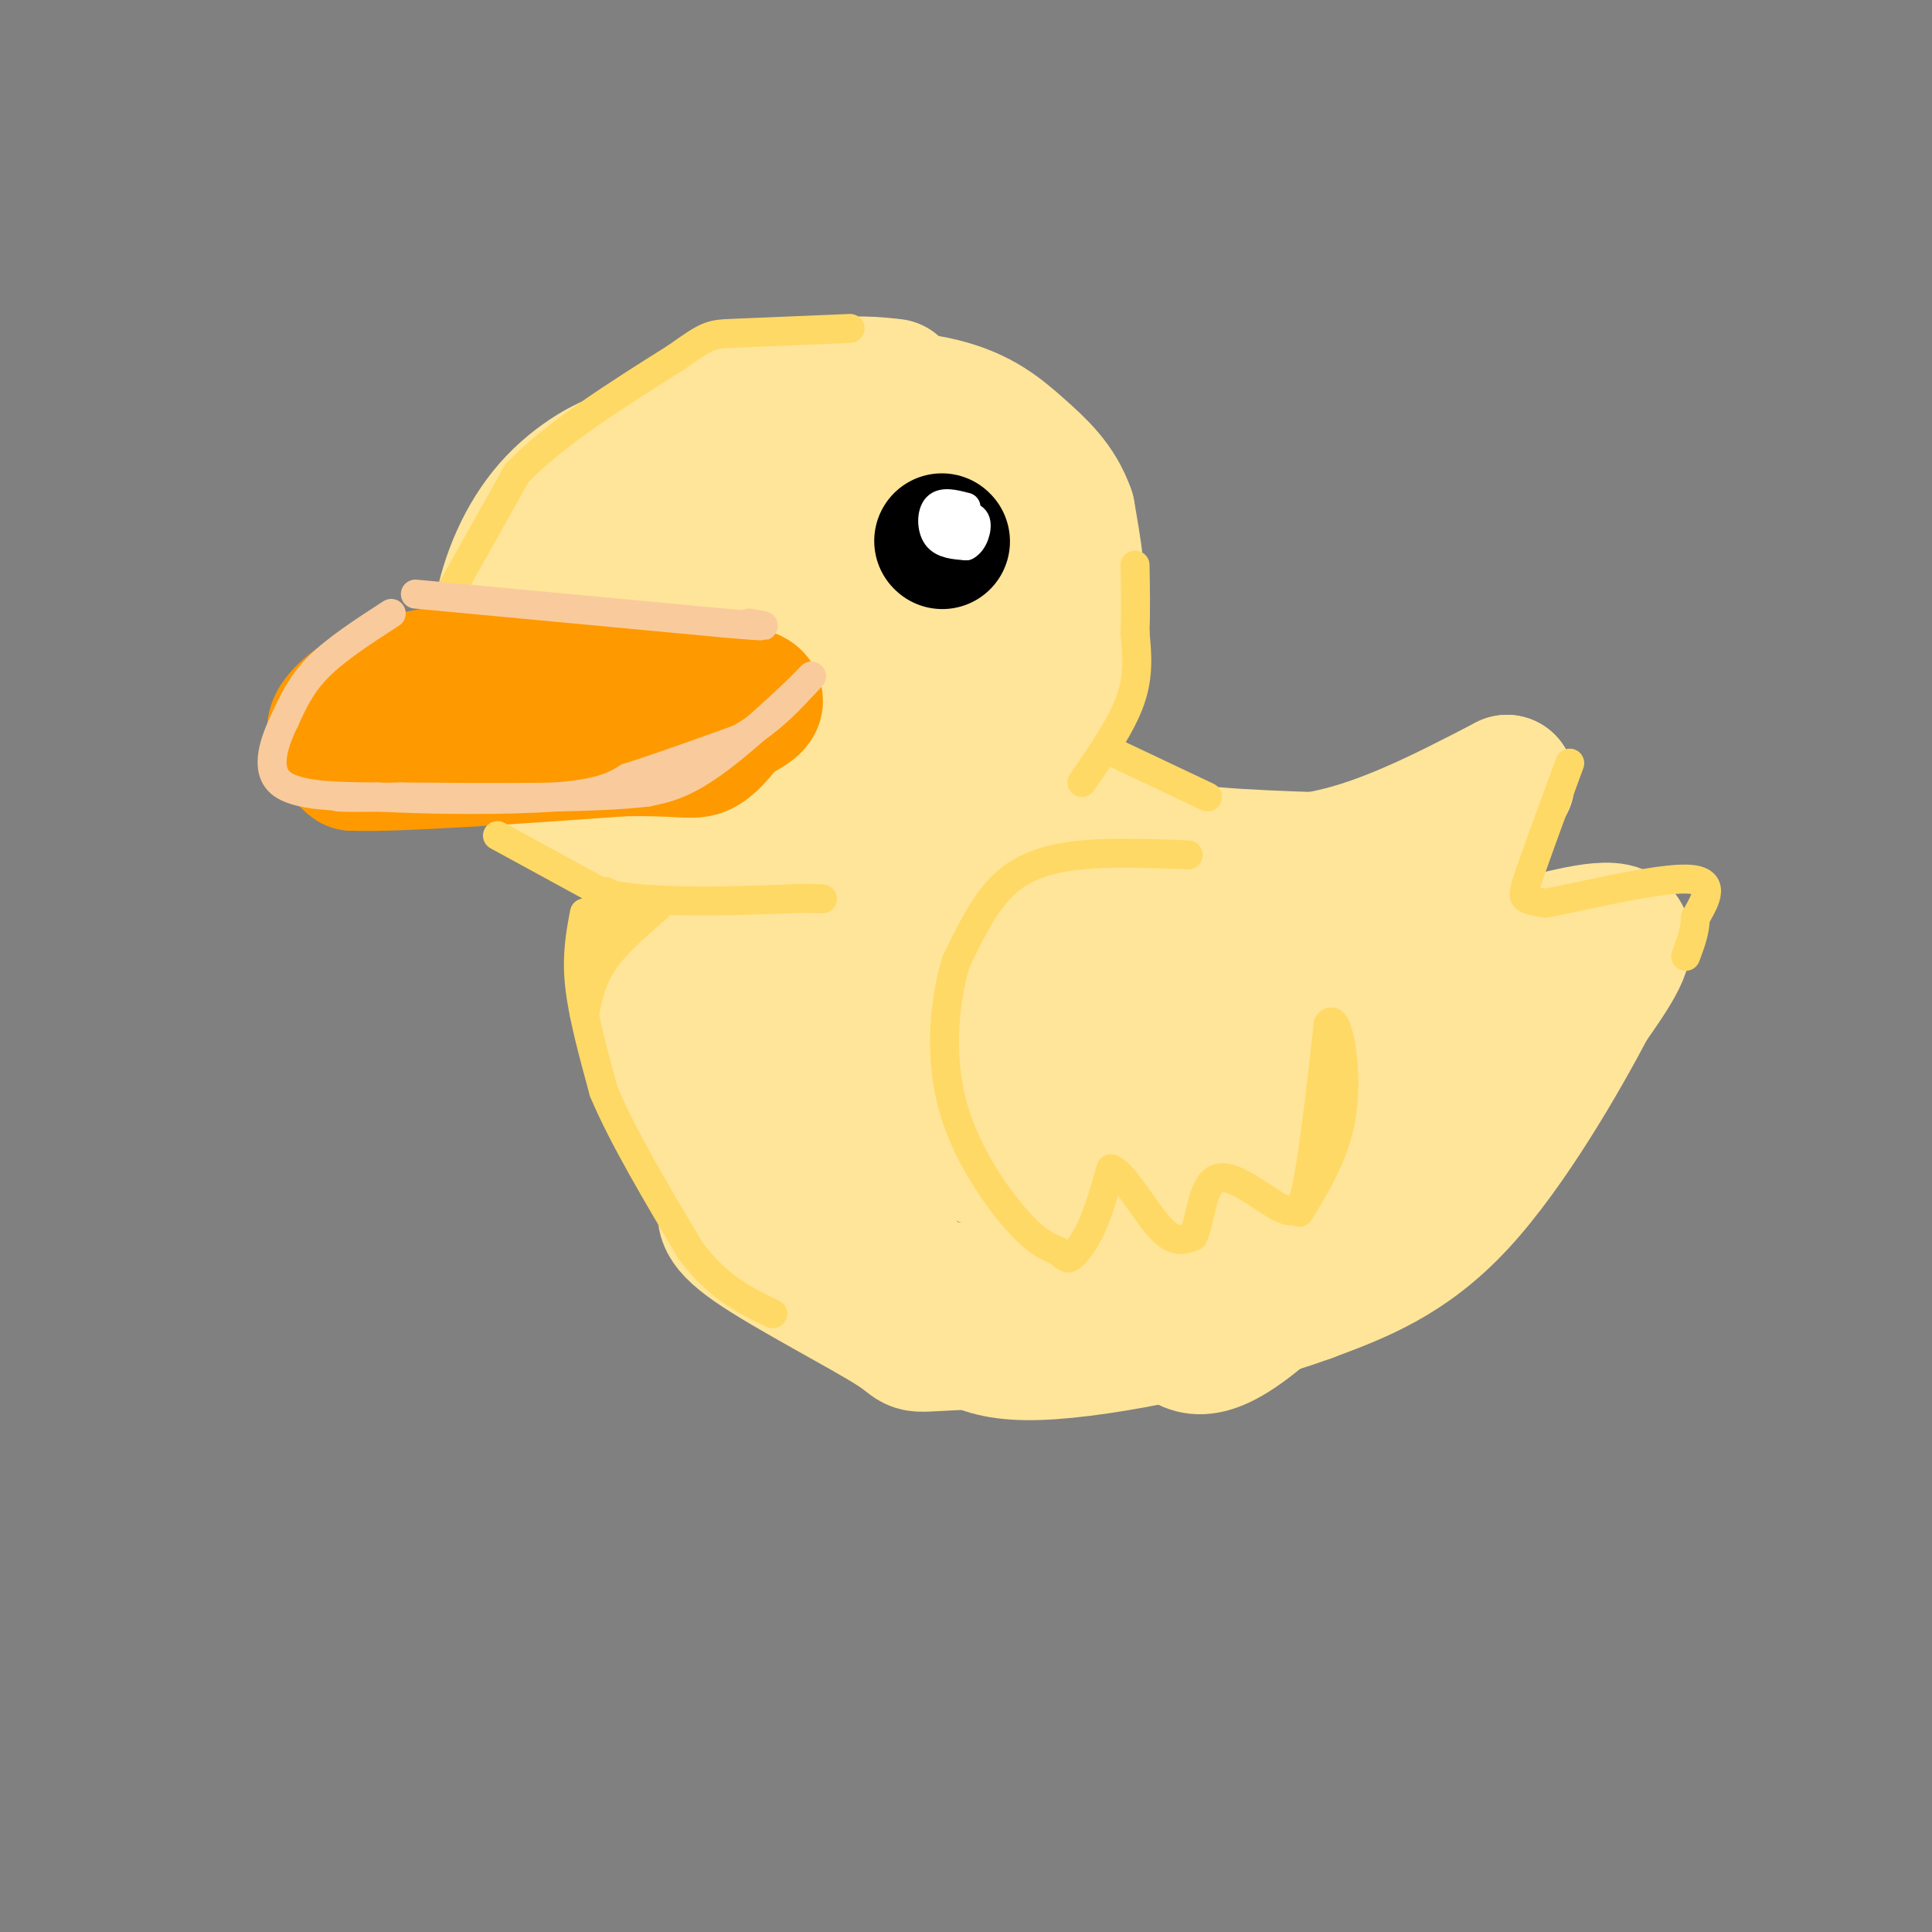 <svg viewBox='0 0 400 400' version='1.1' xmlns='http://www.w3.org/2000/svg' xmlns:xlink='http://www.w3.org/1999/xlink'><rect x="0" y="0" width="400" height="400" fill="#808080" stroke="none"/><g fill='none' stroke='rgb(255,229,153)' stroke-width='28' stroke-linecap='round' stroke-linejoin='round'><path d='M185,80c-3.756,-0.422 -7.511,-0.844 -16,0c-8.489,0.844 -21.711,2.956 -31,9c-9.289,6.044 -14.644,16.022 -20,26'/><path d='M118,115c-3.750,12.417 -3.125,30.458 -1,40c2.125,9.542 5.750,10.583 12,12c6.250,1.417 15.125,3.208 24,5'/><path d='M153,172c8.191,1.409 16.670,2.433 28,-2c11.330,-4.433 25.511,-14.322 32,-19c6.489,-4.678 5.285,-4.144 6,-7c0.715,-2.856 3.347,-9.102 4,-16c0.653,-6.898 -0.674,-14.449 -2,-22'/><path d='M221,106c-1.999,-5.844 -5.996,-9.455 -10,-13c-4.004,-3.545 -8.014,-7.024 -16,-9c-7.986,-1.976 -19.947,-2.450 -32,1c-12.053,3.450 -24.199,10.822 -33,17c-8.801,6.178 -14.256,11.161 -18,17c-3.744,5.839 -5.777,12.534 -4,20c1.777,7.466 7.365,15.705 13,20c5.635,4.295 11.318,4.648 17,5'/><path d='M138,164c8.965,1.392 22.879,2.371 30,2c7.121,-0.371 7.450,-2.091 12,-7c4.550,-4.909 13.321,-13.006 17,-21c3.679,-7.994 2.265,-15.885 1,-21c-1.265,-5.115 -2.380,-7.453 -9,-10c-6.620,-2.547 -18.744,-5.301 -26,-6c-7.256,-0.699 -9.645,0.657 -13,5c-3.355,4.343 -7.678,11.671 -12,19'/><path d='M138,125c-3.217,7.736 -5.261,17.577 -3,24c2.261,6.423 8.827,9.429 14,11c5.173,1.571 8.954,1.707 15,0c6.046,-1.707 14.356,-5.258 18,-12c3.644,-6.742 2.623,-16.674 0,-21c-2.623,-4.326 -6.847,-3.046 -11,-2c-4.153,1.046 -8.233,1.859 -12,4c-3.767,2.141 -7.219,5.612 -9,9c-1.781,3.388 -1.890,6.694 -2,10'/><path d='M148,148c1.430,1.320 6.006,-0.380 8,-3c1.994,-2.620 1.407,-6.161 1,-9c-0.407,-2.839 -0.635,-4.978 -7,-8c-6.365,-3.022 -18.868,-6.929 -24,-11c-5.132,-4.071 -2.895,-8.306 -1,-12c1.895,-3.694 3.447,-6.847 5,-10'/><path d='M130,95c-1.976,-0.530 -9.416,3.147 -15,9c-5.584,5.853 -9.311,13.884 -11,22c-1.689,8.116 -1.340,16.319 0,22c1.340,5.681 3.670,8.841 6,12'/><path d='M110,160c4.036,4.298 11.125,9.042 16,11c4.875,1.958 7.536,1.131 11,-1c3.464,-2.131 7.732,-5.565 12,-9'/><path d='M149,161c-0.844,1.933 -8.956,11.267 -12,20c-3.044,8.733 -1.022,16.867 1,25'/><path d='M138,206c3.571,13.167 12.000,33.583 17,44c5.000,10.417 6.571,10.833 13,12c6.429,1.167 17.714,3.083 29,5'/><path d='M197,267c11.778,1.185 26.724,1.648 39,0c12.276,-1.648 21.882,-5.405 29,-8c7.118,-2.595 11.748,-4.027 17,-8c5.252,-3.973 11.126,-10.486 17,-17'/><path d='M299,234c5.250,-5.702 9.875,-11.458 2,-3c-7.875,8.458 -28.250,31.131 -40,41c-11.750,9.869 -14.875,6.935 -18,4'/><path d='M243,276c-12.922,1.011 -36.226,1.539 -46,2c-9.774,0.461 -6.016,0.855 -12,-3c-5.984,-3.855 -21.710,-11.959 -29,-17c-7.290,-5.041 -6.145,-7.021 -5,-9'/><path d='M151,249c-3.667,-7.489 -10.333,-21.711 -13,-35c-2.667,-13.289 -1.333,-25.644 0,-38'/><path d='M138,176c1.111,-9.022 3.889,-12.578 6,-12c2.111,0.578 3.556,5.289 5,10'/><path d='M149,174c-0.289,2.844 -3.511,4.956 0,13c3.511,8.044 13.756,22.022 24,36'/><path d='M173,223c4.893,7.012 5.125,6.542 11,9c5.875,2.458 17.393,7.845 27,10c9.607,2.155 17.304,1.077 25,0'/><path d='M236,242c9.044,-0.400 19.156,-1.400 29,-5c9.844,-3.600 19.422,-9.800 29,-16'/><path d='M294,221c9.167,-6.333 17.583,-14.167 26,-22'/><path d='M320,199c2.711,0.222 -3.511,11.778 -8,18c-4.489,6.222 -7.244,7.111 -10,8'/><path d='M214,160c5.167,5.500 10.333,11.000 20,14c9.667,3.000 23.833,3.500 38,4'/><path d='M272,178c13.000,-2.000 26.500,-9.000 40,-16'/><path d='M312,162c-8.500,16.083 -17.000,32.167 -17,38c0.000,5.833 8.500,1.417 17,-3'/><path d='M312,197c8.022,-2.022 19.578,-5.578 23,-4c3.422,1.578 -1.289,8.289 -6,15'/><path d='M329,208c-5.556,10.600 -16.444,29.600 -27,41c-10.556,11.400 -20.778,15.200 -31,19'/><path d='M271,268c-16.417,6.012 -41.958,11.542 -56,12c-14.042,0.458 -16.583,-4.155 -21,-10c-4.417,-5.845 -10.708,-12.923 -17,-20'/><path d='M177,250c-3.830,-4.890 -4.905,-7.114 -6,-12c-1.095,-4.886 -2.211,-12.434 -3,-20c-0.789,-7.566 -1.253,-15.152 0,-21c1.253,-5.848 4.222,-9.959 7,-13c2.778,-3.041 5.365,-5.012 8,2c2.635,7.012 5.317,23.006 8,39'/><path d='M191,225c1.729,10.214 2.052,16.248 2,5c-0.052,-11.248 -0.478,-39.778 0,-53c0.478,-13.222 1.859,-11.137 4,-10c2.141,1.137 5.040,1.325 8,10c2.960,8.675 5.980,25.838 9,43'/><path d='M214,220c1.460,9.315 0.610,11.104 1,10c0.390,-1.104 2.022,-5.100 1,-14c-1.022,-8.900 -4.697,-22.705 -6,-29c-1.303,-6.295 -0.236,-5.079 0,-8c0.236,-2.921 -0.361,-9.977 4,-4c4.361,5.977 13.681,24.989 23,44'/><path d='M237,219c3.048,-4.440 -0.833,-37.542 0,-37c0.833,0.542 6.381,34.726 10,42c3.619,7.274 5.310,-12.363 7,-32'/><path d='M254,192c2.263,3.234 4.421,27.321 5,40c0.579,12.679 -0.421,13.952 2,2c2.421,-11.952 8.263,-37.129 12,-42c3.737,-4.871 5.368,10.565 7,26'/><path d='M280,218c0.833,0.167 -0.583,-12.417 -2,-25'/></g>
<g fill='none' stroke='rgb(255,153,0)' stroke-width='28' stroke-linecap='round' stroke-linejoin='round'><path d='M95,140c-8.667,5.000 -17.333,10.000 -21,13c-3.667,3.000 -2.333,4.000 -1,5'/><path d='M73,158c9.167,0.333 32.583,-1.333 56,-3'/><path d='M129,155c12.000,-0.200 14.000,0.800 16,0c2.000,-0.800 4.000,-3.400 6,-6'/><path d='M151,149c3.067,-1.911 7.733,-3.689 4,-5c-3.733,-1.311 -15.867,-2.156 -28,-3'/><path d='M127,141c-11.000,-0.667 -24.500,-0.833 -38,-1'/><path d='M89,140c-9.867,1.400 -15.533,5.400 -18,8c-2.467,2.600 -1.733,3.800 -1,5'/></g>
<g fill='none' stroke='rgb(0,0,0)' stroke-width='28' stroke-linecap='round' stroke-linejoin='round'><path d='M195,112c0.000,0.000 0.100,0.100 0.1,0.1'/></g>
<g fill='none' stroke='rgb(255,217,102)' stroke-width='6' stroke-linecap='round' stroke-linejoin='round'><path d='M93,123c0.000,0.000 14.000,-25.000 14,-25'/><path d='M107,98c7.833,-8.167 20.417,-16.083 33,-24'/><path d='M140,74c6.733,-4.800 7.067,-4.800 12,-5c4.933,-0.200 14.467,-0.600 24,-1'/><path d='M103,173c0.000,0.000 22.000,12.000 22,12'/><path d='M125,185c10.500,2.167 25.750,1.583 41,1'/><path d='M166,186c7.000,0.167 4.000,0.083 1,0'/><path d='M121,189c-0.833,4.417 -1.667,8.833 -1,15c0.667,6.167 2.833,14.083 5,22'/><path d='M125,226c3.833,9.167 10.917,21.083 18,33'/><path d='M143,259c5.833,7.667 11.417,10.333 17,13'/><path d='M136,188c-4.250,3.667 -8.500,7.333 -11,11c-2.500,3.667 -3.250,7.333 -4,11'/><path d='M121,210c-0.400,-3.133 0.600,-16.467 2,-22c1.400,-5.533 3.200,-3.267 5,-1'/><path d='M128,187c0.333,0.833 -1.333,3.417 -3,6'/><path d='M325,158c-3.178,8.644 -6.356,17.289 -8,22c-1.644,4.711 -1.756,5.489 -1,6c0.756,0.511 2.378,0.756 4,1'/><path d='M320,187c6.978,-1.311 22.422,-5.089 29,-5c6.578,0.089 4.289,4.044 2,8'/><path d='M351,190c0.000,2.667 -1.000,5.333 -2,8'/><path d='M246,177c-7.733,-0.311 -15.467,-0.622 -22,0c-6.533,0.622 -11.867,2.178 -16,6c-4.133,3.822 -7.067,9.911 -10,16'/><path d='M198,199c-2.440,7.690 -3.542,18.917 -1,29c2.542,10.083 8.726,19.024 13,24c4.274,4.976 6.637,5.988 9,7'/><path d='M219,259c1.881,1.524 2.083,1.833 3,1c0.917,-0.833 2.548,-2.810 4,-6c1.452,-3.190 2.726,-7.595 4,-12'/><path d='M230,242c2.533,0.711 6.867,8.489 10,12c3.133,3.511 5.067,2.756 7,2'/><path d='M247,256c1.500,-2.786 1.750,-10.750 5,-12c3.250,-1.250 9.500,4.214 13,6c3.500,1.786 4.250,-0.107 5,-2'/><path d='M270,248c1.667,-6.333 3.333,-21.167 5,-36'/><path d='M275,212c1.844,-2.800 3.956,8.200 3,17c-0.956,8.800 -4.978,15.400 -9,22'/><path d='M231,156c0.000,0.000 19.000,9.000 19,9'/><path d='M224,162c4.083,-5.917 8.167,-11.833 10,-17c1.833,-5.167 1.417,-9.583 1,-14'/><path d='M235,131c0.167,-4.667 0.083,-9.333 0,-14'/></g>
<g fill='none' stroke='rgb(249,203,156)' stroke-width='6' stroke-linecap='round' stroke-linejoin='round'><path d='M81,127c-5.667,3.667 -11.333,7.333 -15,11c-3.667,3.667 -5.333,7.333 -7,11'/><path d='M59,149c-2.200,4.467 -4.200,10.133 -1,13c3.200,2.867 11.600,2.933 20,3'/><path d='M78,165c10.667,0.644 27.333,0.756 37,0c9.667,-0.756 12.333,-2.378 15,-4'/><path d='M130,161c6.333,-2.000 14.667,-5.000 23,-8'/><path d='M153,153c6.333,-3.500 10.667,-8.250 15,-13'/><path d='M168,140c-1.222,1.444 -11.778,11.556 -19,17c-7.222,5.444 -11.111,6.222 -15,7'/><path d='M134,164c-11.000,1.333 -31.000,1.167 -51,1'/><path d='M83,165c-10.667,0.167 -11.833,0.083 -13,0'/><path d='M86,123c0.000,0.000 64.000,6.000 64,6'/><path d='M150,129c11.500,1.000 8.250,0.500 5,0'/></g>
<g fill='none' stroke='rgb(255,255,255)' stroke-width='6' stroke-linecap='round' stroke-linejoin='round'><path d='M200,105c-2.400,-0.622 -4.800,-1.244 -6,0c-1.200,1.244 -1.200,4.356 0,6c1.200,1.644 3.600,1.822 6,2'/><path d='M200,113c1.556,-0.756 2.444,-3.644 2,-5c-0.444,-1.356 -2.222,-1.178 -4,-1'/><path d='M197,107c0.000,0.000 0.100,0.100 0.1,0.1'/></g>
</svg>